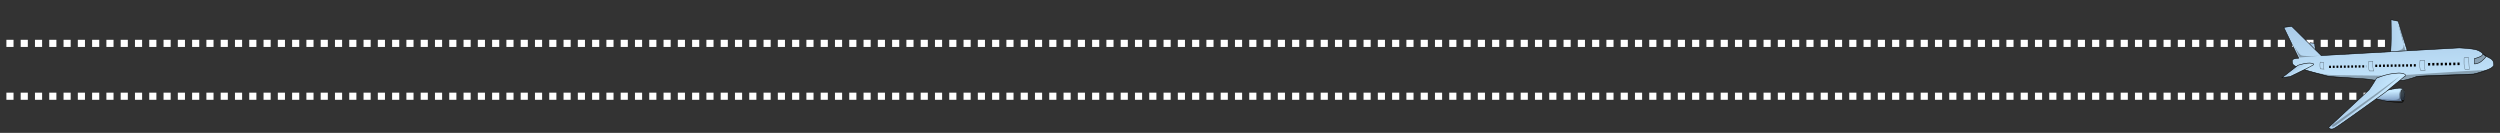 <?xml version="1.0" encoding="UTF-8"?> <svg xmlns="http://www.w3.org/2000/svg" viewBox="0 0 14000 744.1"><rect x="0" y="0" width="14000" height="744.1" fill="#333333" stroke="none"/><defs><linearGradient id="a"><stop stop-color="#c7e9ff" offset="0"></stop><stop stop-color="#7d9cc3" offset="1"></stop><stop stop-color="#c7e9ff" stop-opacity="0" offset="1"></stop></linearGradient><linearGradient id="g" x1="229.5" x2="198.78" y1="190.22" y2="188.4" gradientUnits="userSpaceOnUse" href="#a"></linearGradient><linearGradient id="f" x1="592.35" x2="327.77" y1="141.4" y2="131.06" gradientTransform="scale(.782 1.278)" gradientUnits="userSpaceOnUse" href="#a"></linearGradient><linearGradient id="e" x1="164.1" x2="144.3" y1="608.97" y2="-95.821" gradientTransform="scale(2.181,.458)" gradientUnits="userSpaceOnUse" href="#a"></linearGradient><linearGradient id="d" x1="129.48" x2="94.636" y1="371.78" y2="350.35" gradientTransform="scale(1.619 .618)" gradientUnits="userSpaceOnUse" href="#a"></linearGradient><linearGradient id="c" x1="245.64" x2="248.28" y1="440.96" y2="469.26" gradientTransform="scale(1.588,.63)" gradientUnits="userSpaceOnUse" href="#a"></linearGradient><linearGradient id="b" x1="303.7" x2="157.03" y1="366.64" y2="296.05" gradientTransform="scale(1.299 .77)" gradientUnits="userSpaceOnUse" href="#a"></linearGradient></defs><line style="fill: rgb(216, 216, 216); stroke-dasharray: 40, 40; stroke-width: 40px; stroke: rgb(255, 255, 255);" x1="35.804" y1="538.862" x2="13255.8" y2="538.862"></line><line style="fill: rgb(216, 216, 216); stroke-dasharray: 40, 40; stroke-width: 40px; stroke: rgb(255, 255, 255);" x1="35.804" y1="242.862" x2="13375.8" y2="242.862"></line><g style="transform-origin: 49px 416.627px;" transform="matrix(1, 0, 0, 1, 10786.725, 0)"><g transform="matrix(2.4, 0, 0, 2.961, 1643.95, -309.158)"><path d="m223.15 199.81-1.94-13.583-10.672-0.97-0.97 5.821 13.583 8.732z" fill="url(#g)" fill-rule="evenodd" stroke="#000" style=""></path><path d="m437.56 200.78-21.345-56.272-16.494-2.911s0.97 33.957 0 48.51-0.97 15.523-0.97 15.523l38.808-4.851z" fill="url(#f)" fill-rule="evenodd" stroke="#000" style=""></path><path d="m169.79 217.27c4.851-2.911 14.553-2.911 14.553-2.911l-34.927-58.212 18.434-1.94 68.885 55.302 322.11-14.553s29.106 0.97 40.749 3.881 18.434 10.672 23.285 12.613 14.553 4.851 15.523 10.672 1.94 6.791-4.851 10.672-33.957 10.672-41.719 11.642-128.07 2.911-132.92 4.851-25.225 6.791-31.047 6.791-66.944 0.97-73.736-0.97-93.14-4.851-102.84-6.791-45.6-9.702-51.421-11.642-24.255-5.821-28.136-9.702-1.94-9.702-1.94-9.702z" fill="url(#e)" fill-rule="evenodd" stroke="#000" style=""></path><path d="m205.58 238.37s35.612 7.025 50.99 7.728 66.368 0.703 125.45 1.405 265.47-15.456 237.95-8.431-24.281 6.323-34.803 7.025l-127.07 4.215s-12.141 3.513-19.425 4.215-80.128 0.703-80.128 0.703l-39.659-2.81s-57.465-1.405-65.559-2.81-47.753-11.241-47.753-11.241z" fill-opacity=".286" fill-rule="evenodd" style=""></path><path d="m182.4 227.94-36.868 23.285 18.434-1.94s49.481-19.404 50.451-20.374 10.672-2.911 0-4.851-32.017 3.881-32.017 3.881z" fill="url(#d)" fill-rule="evenodd" stroke="#000" style=""></path><path d="m380.37 278.05c2.575-1.145 10.855-3.295 19.873-4.614-0.425 0.398 24.868-5.423 27.779-0.063 2.911 3.358 3.42 4.265 3.832 11.517-0.733 4.963-1.766 12.166-6.554 13.024-6.791 0-25.749-0.112-41.272-3.022s-21.345-3.881-21.345-3.881l0.97-8.732 16.717-4.23z" fill="url(#c)" fill-rule="evenodd" stroke="#000" style=""></path><path d="m365.77 252.2c-7.762 11.642-17.464 22.315-17.464 22.315l-94.11 70.825s2.911 5.821 12.613 1.94 120.31-68.885 120.31-68.885l43.659-29.106s6.791-1.94 0-4.851-20.374-1.94-33.957 0-31.047 7.762-31.047 7.762z" fill="url(#b)" fill-rule="evenodd" stroke="#000" style=""></path><path d="m255.16 230.86 86.348-0.97" fill="none" stroke="#000" stroke-dasharray="4.3 4.3" style="" stroke-width="4.3"></path><path d="m362.86 228.91 98.961-0.97" fill="none" stroke="#000" stroke-dasharray="4.5 4.5" style="" stroke-width="4.5"></path><path d="m486.07 226 76.646-0.97" fill="none" stroke="#000" stroke-dasharray="4.9 4.9" style="" stroke-width="4.9"></path><path d="m234.79 234.49c-0.708-3.237-0.119 0.809-1.089-5.012-0.262-3.899 0.078-4.887 0.685-7.518l7.601 0.363s-0.405 0.768-0.405 5.619 0.929 5.072 1.637 7.297l-8.428-0.75z" fill="none" stroke="#000" stroke-opacity=".47" style=""></path><path d="m349.07 238.52s-1.333-1.559-2.304-8.351 0.566-9.173 0.869-9.578l9.44-0.244s-0.97 4.672-0.202 9.744c0.566 3.756 1.857 7.155 2.464 8.47l-10.268-0.042z" fill="none" stroke="#000" stroke-opacity=".47" style=""></path><path d="m468.61 237.65s-2.101-4.893-2.101-9.744 0.869-9.458 0.869-9.458l10.309-0.101c-0.202 1.518-0.506 5.072-0.506 8.952s2.101 10.089 2.101 10.089l-10.672 0.262z" fill="none" stroke="#000" stroke-opacity=".47" style=""></path><path d="m572.32 235.66s-1.476-3.03-2.304-10.428c-0.119-6.791-0.042-11.744 0.464-11.845l9.803-0.566c0.607 2.327 0.042 4.851 1.012 11.642 0.161 6.791 2.143 11.44 0.828 11.238l-9.803-0.042z" fill="none" stroke="#000" stroke-opacity=".47" style=""></path><path d="m593.77 215.57 0.286 9.729s3.434 0.286 10.588-2.003 16.883-11.446 16.883-12.019-7.726-5.151-7.726-5.151 0.572 1.717-3.148 4.006-16.883 5.437-16.883 5.437z" fill-opacity=".265" fill-rule="evenodd" stroke="#000" style=""></path><path d="m425.81 295.98c-3.72-3.434-3.72-6.009-3.72-10.015s0.286-10.302 2.289-11.446 1.431-1.717 3.434 0.286 2.862 5.723 2.862 8.012-0.286 6.295-1.431 8.871-2.289 4.292-3.434 4.292z" fill-opacity=".681" fill-rule="evenodd" stroke="#000" style=""></path><path d="m186.16 213.15-12.95-22.662s10.522 16.187 16.997 18.616 42.897 0.809 42.897 0.809l-46.943 3.237z" fill-opacity=".286" fill-rule="evenodd" style=""></path><path d="m420.87 247.95s-29.137 21.853-85.793 55.037-66.368 41.278-71.225 41.278 0-4.047 0-4.047 114.93-66.368 157.02-92.268z" fill-opacity=".286" fill-rule="evenodd" style=""></path><path d="m416.4 151.21 16.997 49.372-30.756 1.619s5.666 0.809 21.044-4.047-7.284-46.943-7.284-46.943z" fill-opacity=".286" fill-rule="evenodd" style=""></path><path d="m368.08 290.72c23.625 5.992 54.059 6.674 55.877 5.992-1.591-3.636-3.72-4.787-3.365-11.219 0.809-10.522 1.775-9.825 2.683-12.779-2.045 1.591-3.493 5.027-5.112 9.883 0.426 5.992 2.683 7.81-4.601 10.238s-45.483-2.116-45.483-2.116z" fill-opacity=".286" fill-rule="evenodd" style=""></path></g></g></svg> 